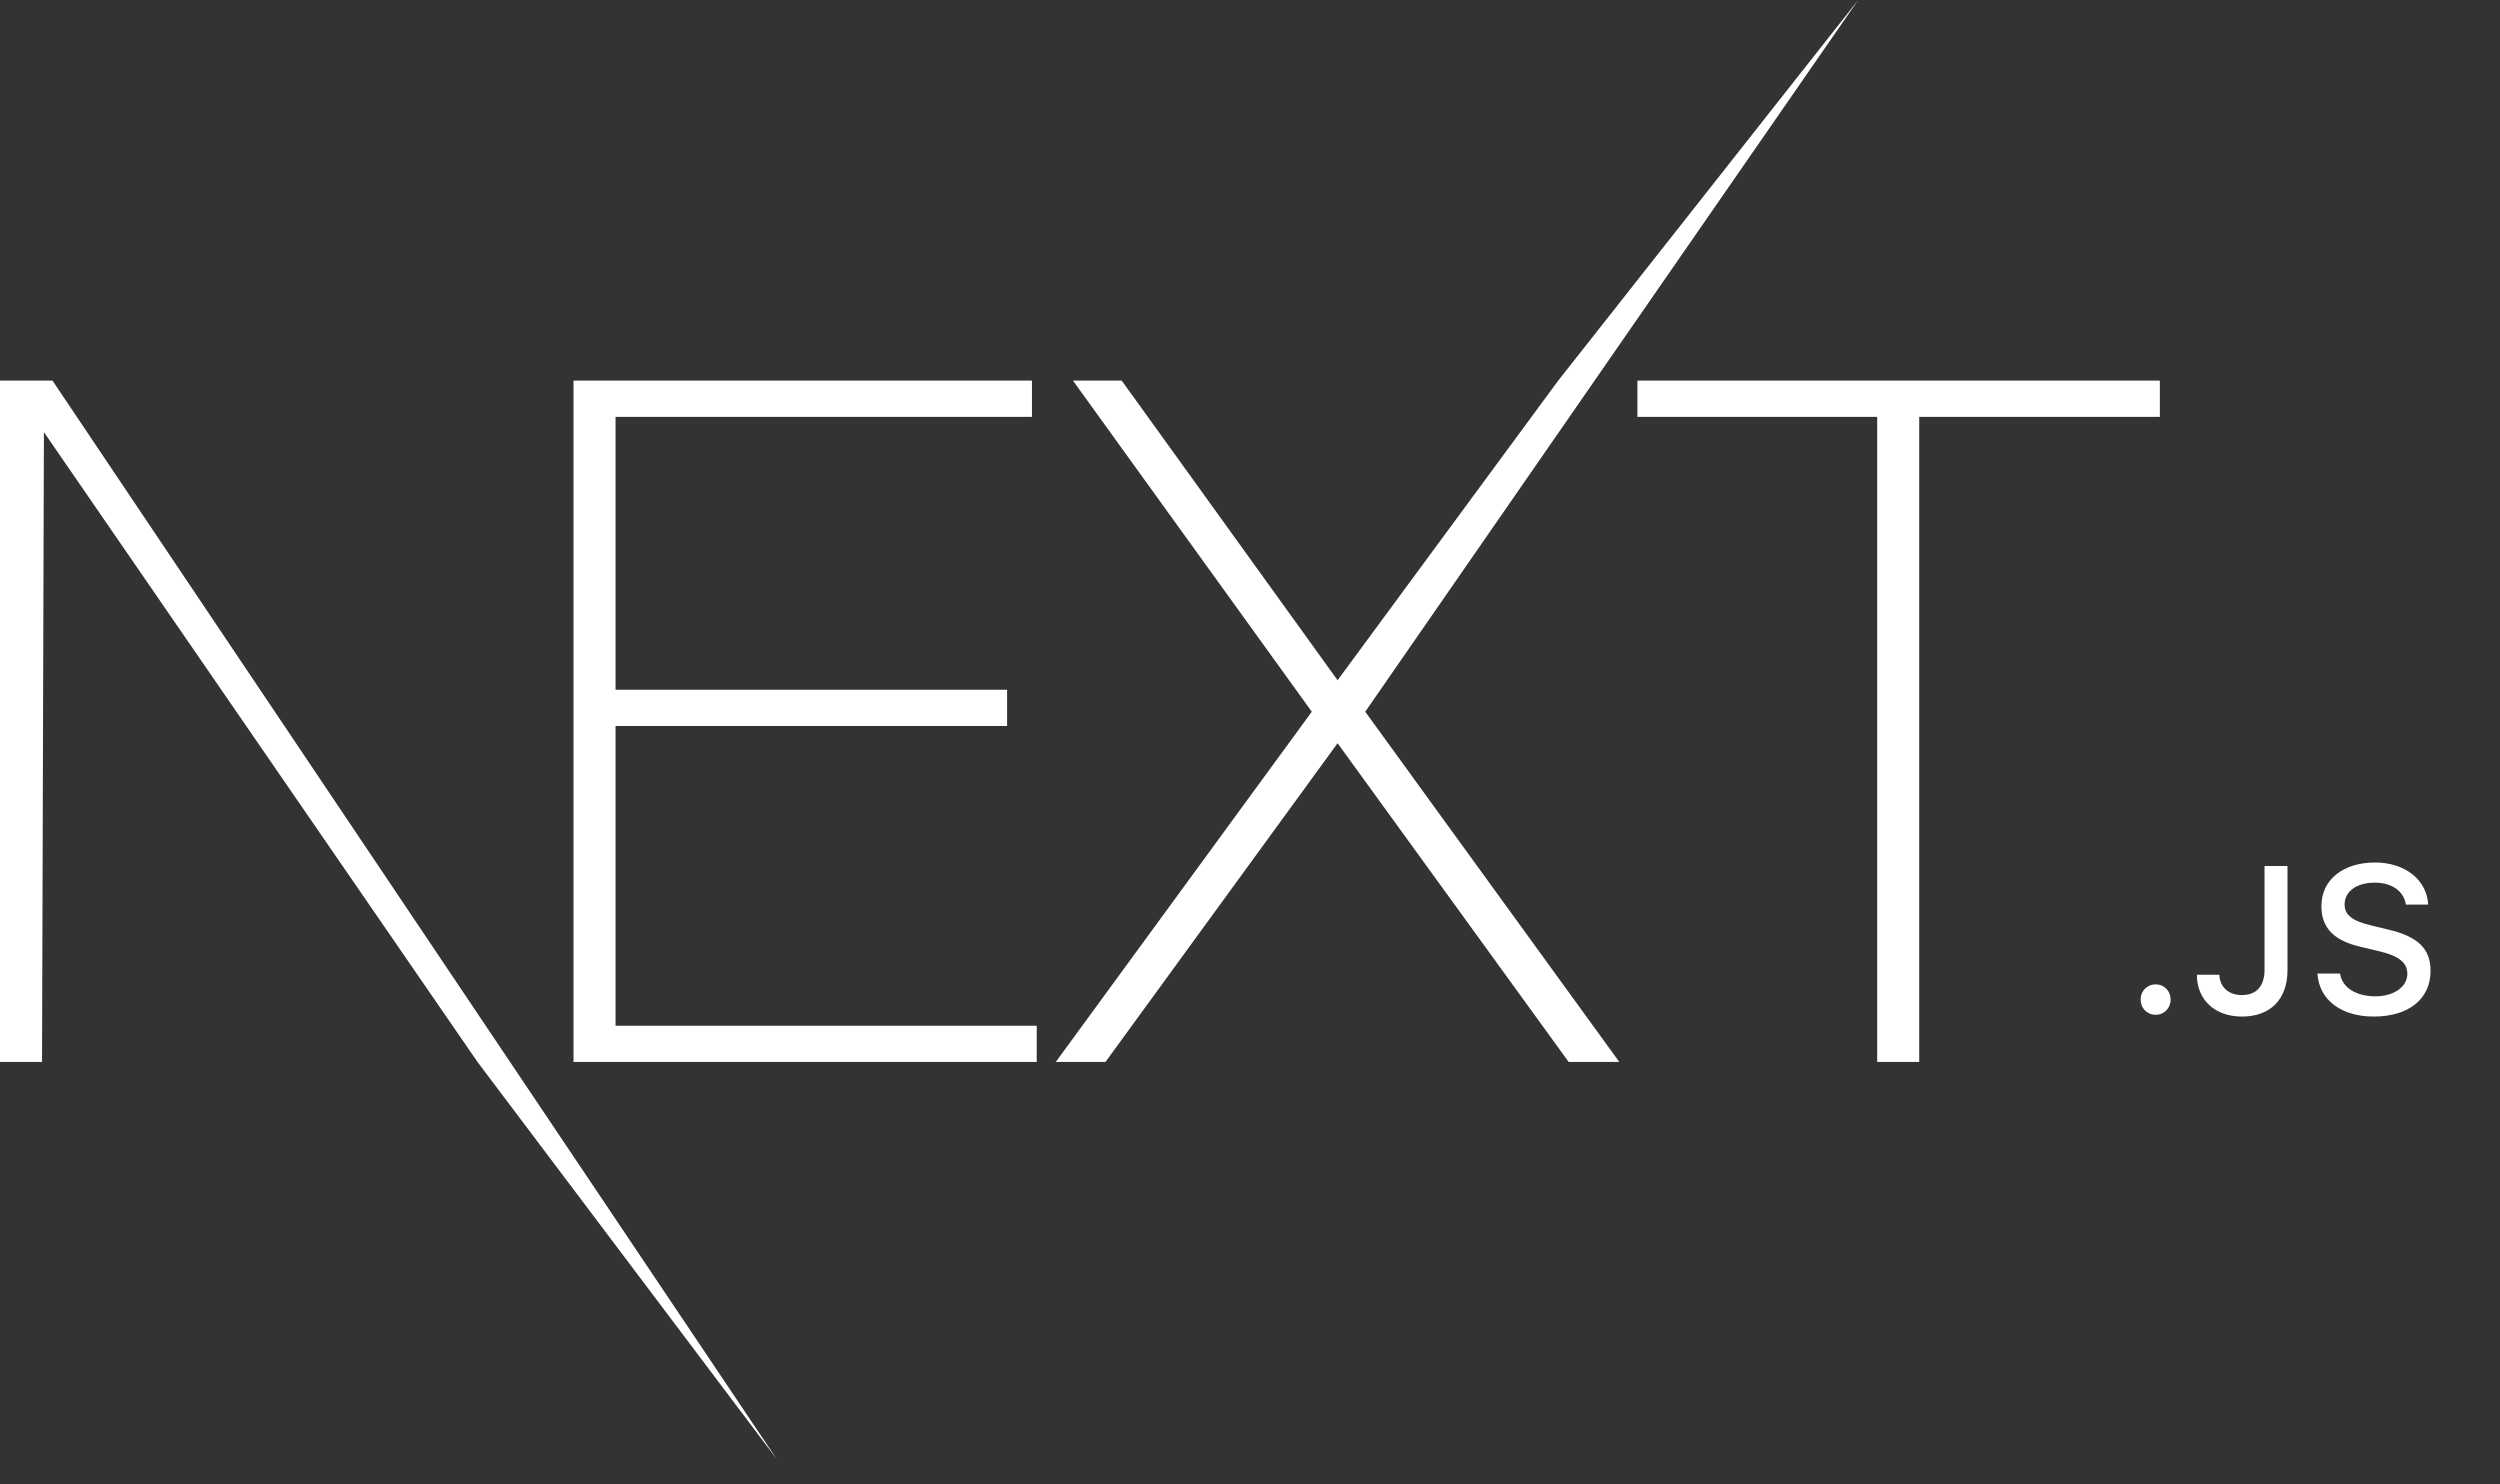 <svg width="32" height="19" viewBox="0 0 32 19" fill="none" xmlns="http://www.w3.org/2000/svg">
<rect x="0" y="0" width="32" height="19" fill="#333333" stroke="none"/>
<path d="M7.341 4.872H13.209V5.336H7.879V8.829H12.891V9.293H7.879V13.129H13.27V13.593H7.341V4.872ZM13.734 4.872H14.358L17.121 8.707L19.945 4.872L23.785 0L17.475 9.11L20.727 13.593H20.079L17.121 9.513L14.15 13.593H13.514L16.791 9.11L13.734 4.872ZM20.959 5.336V4.872H27.646V5.336H24.566V13.593H24.028V5.336H20.959Z" fill="white"/>
<path d="M0 4.872H0.672L9.944 18.679L6.112 13.593L0.562 5.531L0.538 13.593H0V4.872Z" fill="white"/>
<path d="M27.592 12.989C27.703 12.989 27.784 12.904 27.784 12.794C27.784 12.685 27.703 12.6 27.592 12.6C27.482 12.6 27.4 12.685 27.4 12.794C27.4 12.904 27.482 12.989 27.592 12.989ZM28.12 12.477C28.12 12.801 28.355 13.012 28.696 13.012C29.06 13.012 29.28 12.794 29.28 12.416V11.085H28.986V12.415C28.986 12.625 28.881 12.737 28.694 12.737C28.526 12.737 28.412 12.633 28.408 12.477H28.12ZM29.663 12.461C29.684 12.797 29.965 13.012 30.384 13.012C30.831 13.012 31.111 12.787 31.111 12.427C31.111 12.144 30.951 11.987 30.564 11.897L30.356 11.847C30.11 11.789 30.011 11.712 30.011 11.578C30.011 11.409 30.165 11.298 30.397 11.298C30.617 11.298 30.768 11.406 30.796 11.579H31.081C31.064 11.262 30.784 11.04 30.401 11.04C29.989 11.04 29.714 11.262 29.714 11.598C29.714 11.874 29.87 12.038 30.211 12.118L30.454 12.176C30.704 12.235 30.814 12.321 30.814 12.464C30.814 12.631 30.642 12.753 30.406 12.753C30.154 12.753 29.978 12.639 29.953 12.461H29.663Z" fill="white"/>
</svg>
